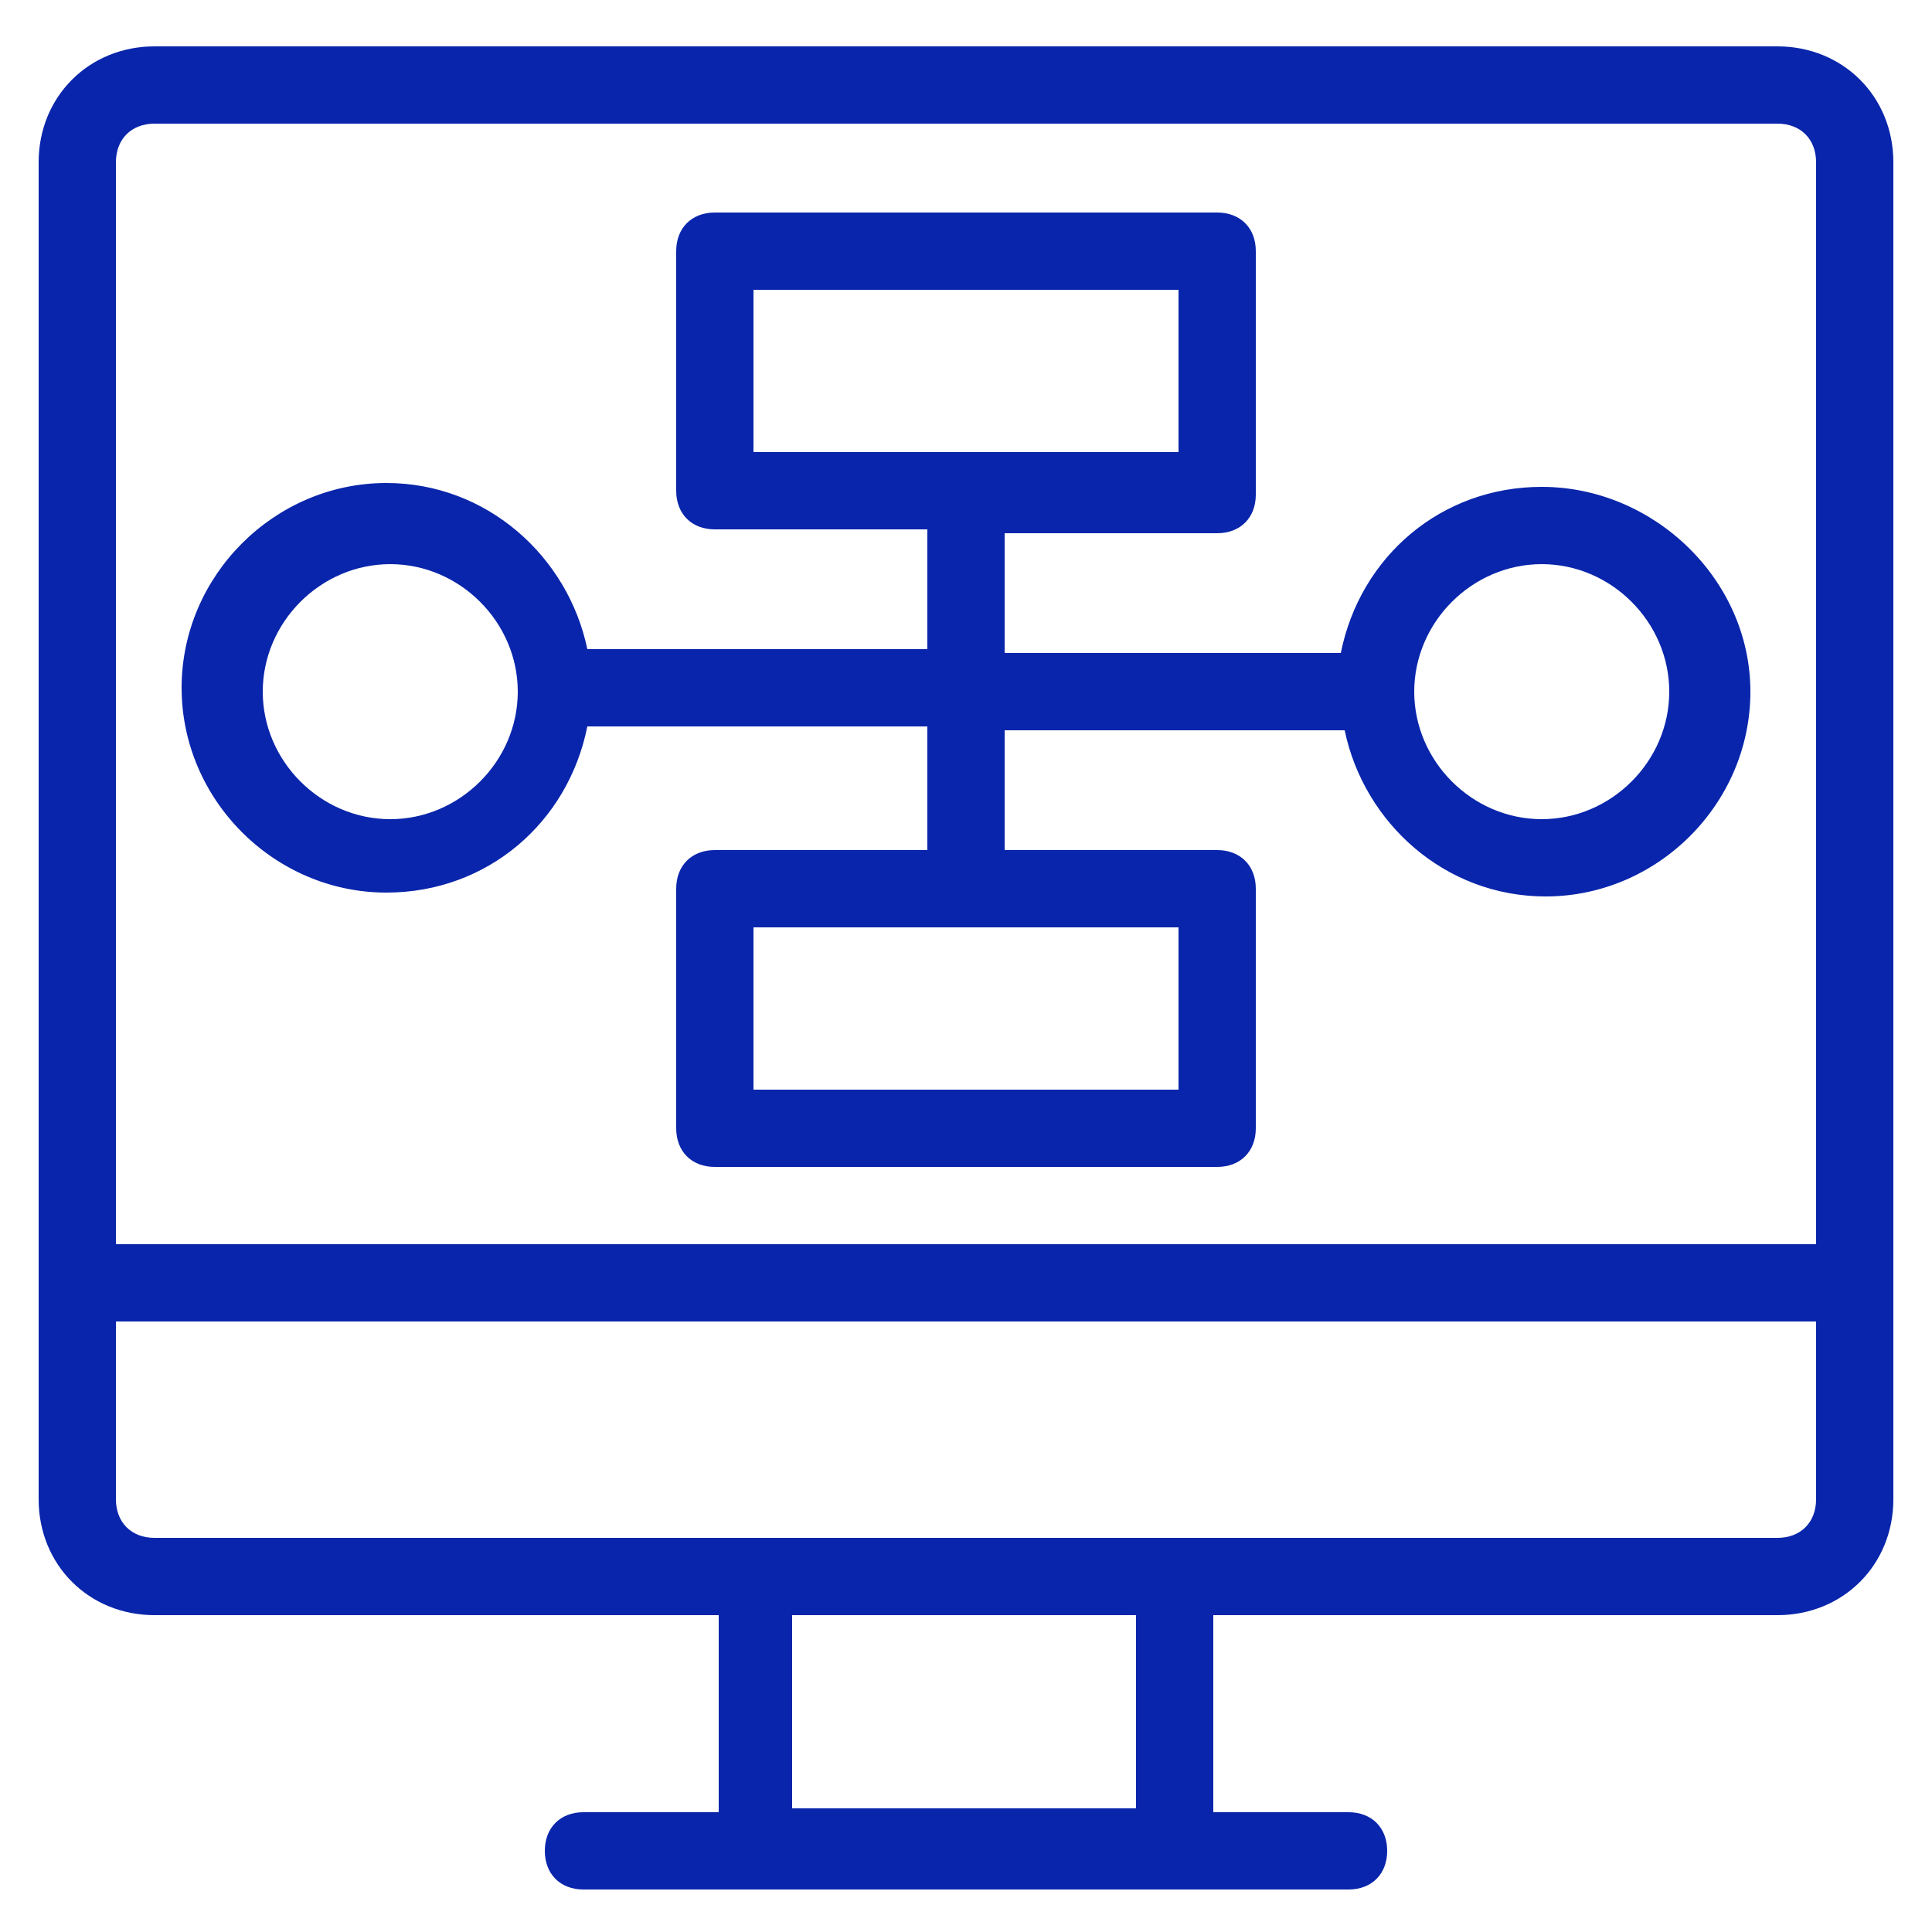 
<svg width="55" height="55" viewBox="0 0 55 55" fill="none" xmlns="http://www.w3.org/2000/svg">
<path d="M50.6 1.32H4.4C2.53 1.32 1.1 2.75 1.1 4.62V42.68C1.1 44.55 2.53 45.98 4.4 45.98H20.46V51.59H16.61C15.95 51.59 15.51 52.03 15.51 52.69C15.51 53.35 15.95 53.79 16.61 53.79H38.39C39.05 53.79 39.49 53.35 39.49 52.69C39.49 52.03 39.05 51.59 38.39 51.59H34.54V45.98H50.6C52.47 45.98 53.9 44.55 53.9 42.68V4.62C53.9 2.75 52.47 1.32 50.6 1.32ZM32.34 51.48H22.55V45.98H32.34V51.48ZM51.7 42.68C51.7 43.34 51.26 43.78 50.6 43.78H4.4C3.74 43.78 3.3 43.34 3.3 42.68V37.62H51.7V42.68ZM51.7 35.42H3.3V4.62C3.3 3.96 3.74 3.52 4.4 3.52H50.6C51.26 3.52 51.7 3.96 51.7 4.62V35.42Z" fill="#0925AB"/>
<path d="M43.89 13.86C41.03 13.86 38.72 15.84 38.17 18.59H28.6V15.18H34.65C35.31 15.18 35.75 14.74 35.75 14.08V7.15C35.75 6.49 35.31 6.05 34.65 6.05H20.35C19.69 6.05 19.25 6.49 19.25 7.15V13.97C19.25 14.63 19.69 15.07 20.35 15.07H26.4V18.48H16.72C16.17 15.84 13.86 13.75 11 13.75C7.81 13.75 5.17 16.39 5.17 19.58C5.17 22.77 7.81 25.41 11 25.41C13.86 25.41 16.17 23.43 16.72 20.68H26.4V24.2H20.35C19.69 24.2 19.25 24.64 19.25 25.3V32.12C19.25 32.78 19.69 33.22 20.35 33.22H34.65C35.31 33.22 35.75 32.78 35.75 32.12V25.3C35.75 24.64 35.31 24.2 34.65 24.2H28.6V20.79H38.28C38.83 23.43 41.14 25.52 44 25.52C47.19 25.52 49.83 22.88 49.83 19.69C49.83 16.5 47.08 13.86 43.89 13.86ZM11.11 23.32C9.13 23.32 7.48 21.67 7.48 19.69C7.48 17.71 9.13 16.06 11.11 16.06C13.09 16.06 14.74 17.71 14.74 19.69C14.74 21.67 13.09 23.32 11.11 23.32ZM33.55 26.4V31.02H21.45V26.4H33.55ZM21.45 12.87V8.25H33.55V12.87H21.45ZM43.89 23.32C41.91 23.32 40.26 21.67 40.26 19.69C40.26 17.71 41.91 16.06 43.89 16.06C45.87 16.06 47.52 17.71 47.52 19.69C47.52 21.67 45.87 23.32 43.89 23.32Z" fill="#0925AB"/>
</svg>
